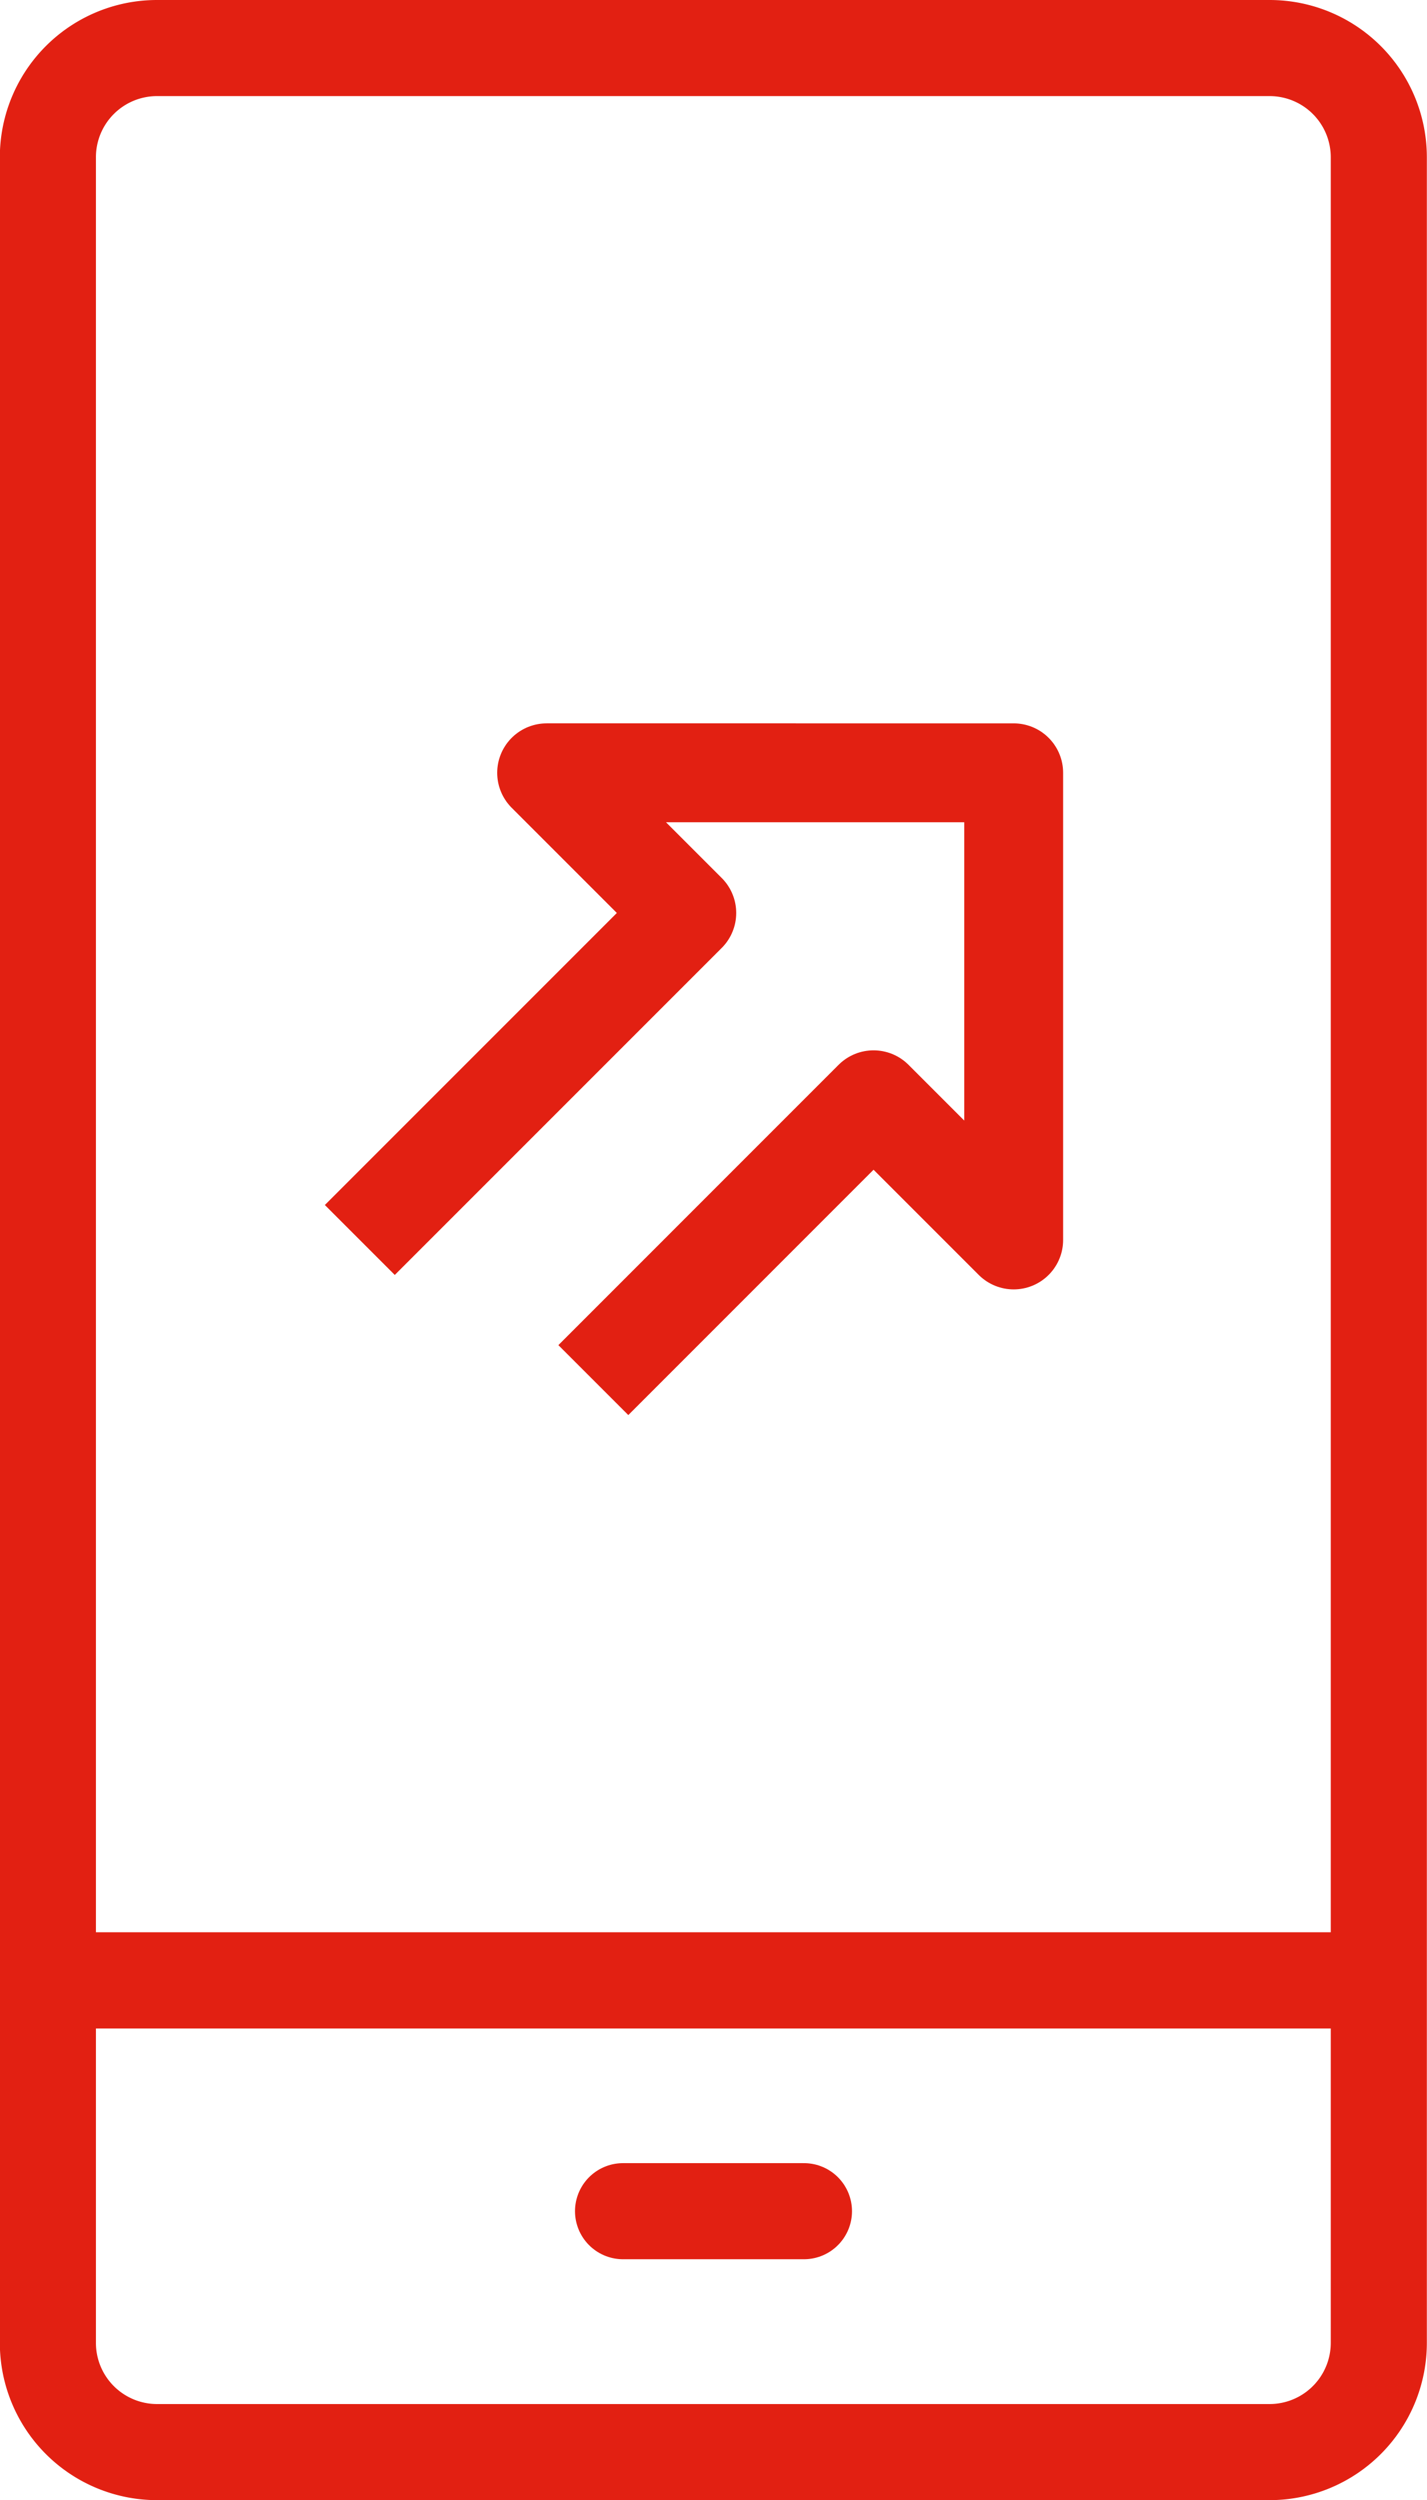 <svg xmlns="http://www.w3.org/2000/svg" width="37.129" height="65.039" viewBox="0 0 37.129 65.039"><defs><style>.a,.b,.c{fill:none;stroke:#e22012;stroke-linejoin:round;}.a{stroke-linecap:round;}.a,.b{stroke-width:2.5px;}.c{stroke-width:2.573px;}</style></defs><g transform="translate(396.875 -640.395)"><path class="a" d="M-361,701.35a2.842,2.842,0,0,1-2.834,2.834h-28.961a2.841,2.841,0,0,1-2.834-2.834V644.478a2.84,2.84,0,0,1,2.834-2.833h28.961A2.841,2.841,0,0,1-361,644.478Z"/><line class="b" x2="34.64" transform="translate(-395.636 691.914)"/><line class="a" x2="4.707" transform="translate(-380.664 697.917)"/><line class="b" x2="34.64" transform="translate(-395.635 691.914)"/><path class="c" d="M-387.513,672.652l8.507-8.507-3.646-3.646H-370.5v12.152l-3.646-3.646-7.291,7.292"/></g></svg>